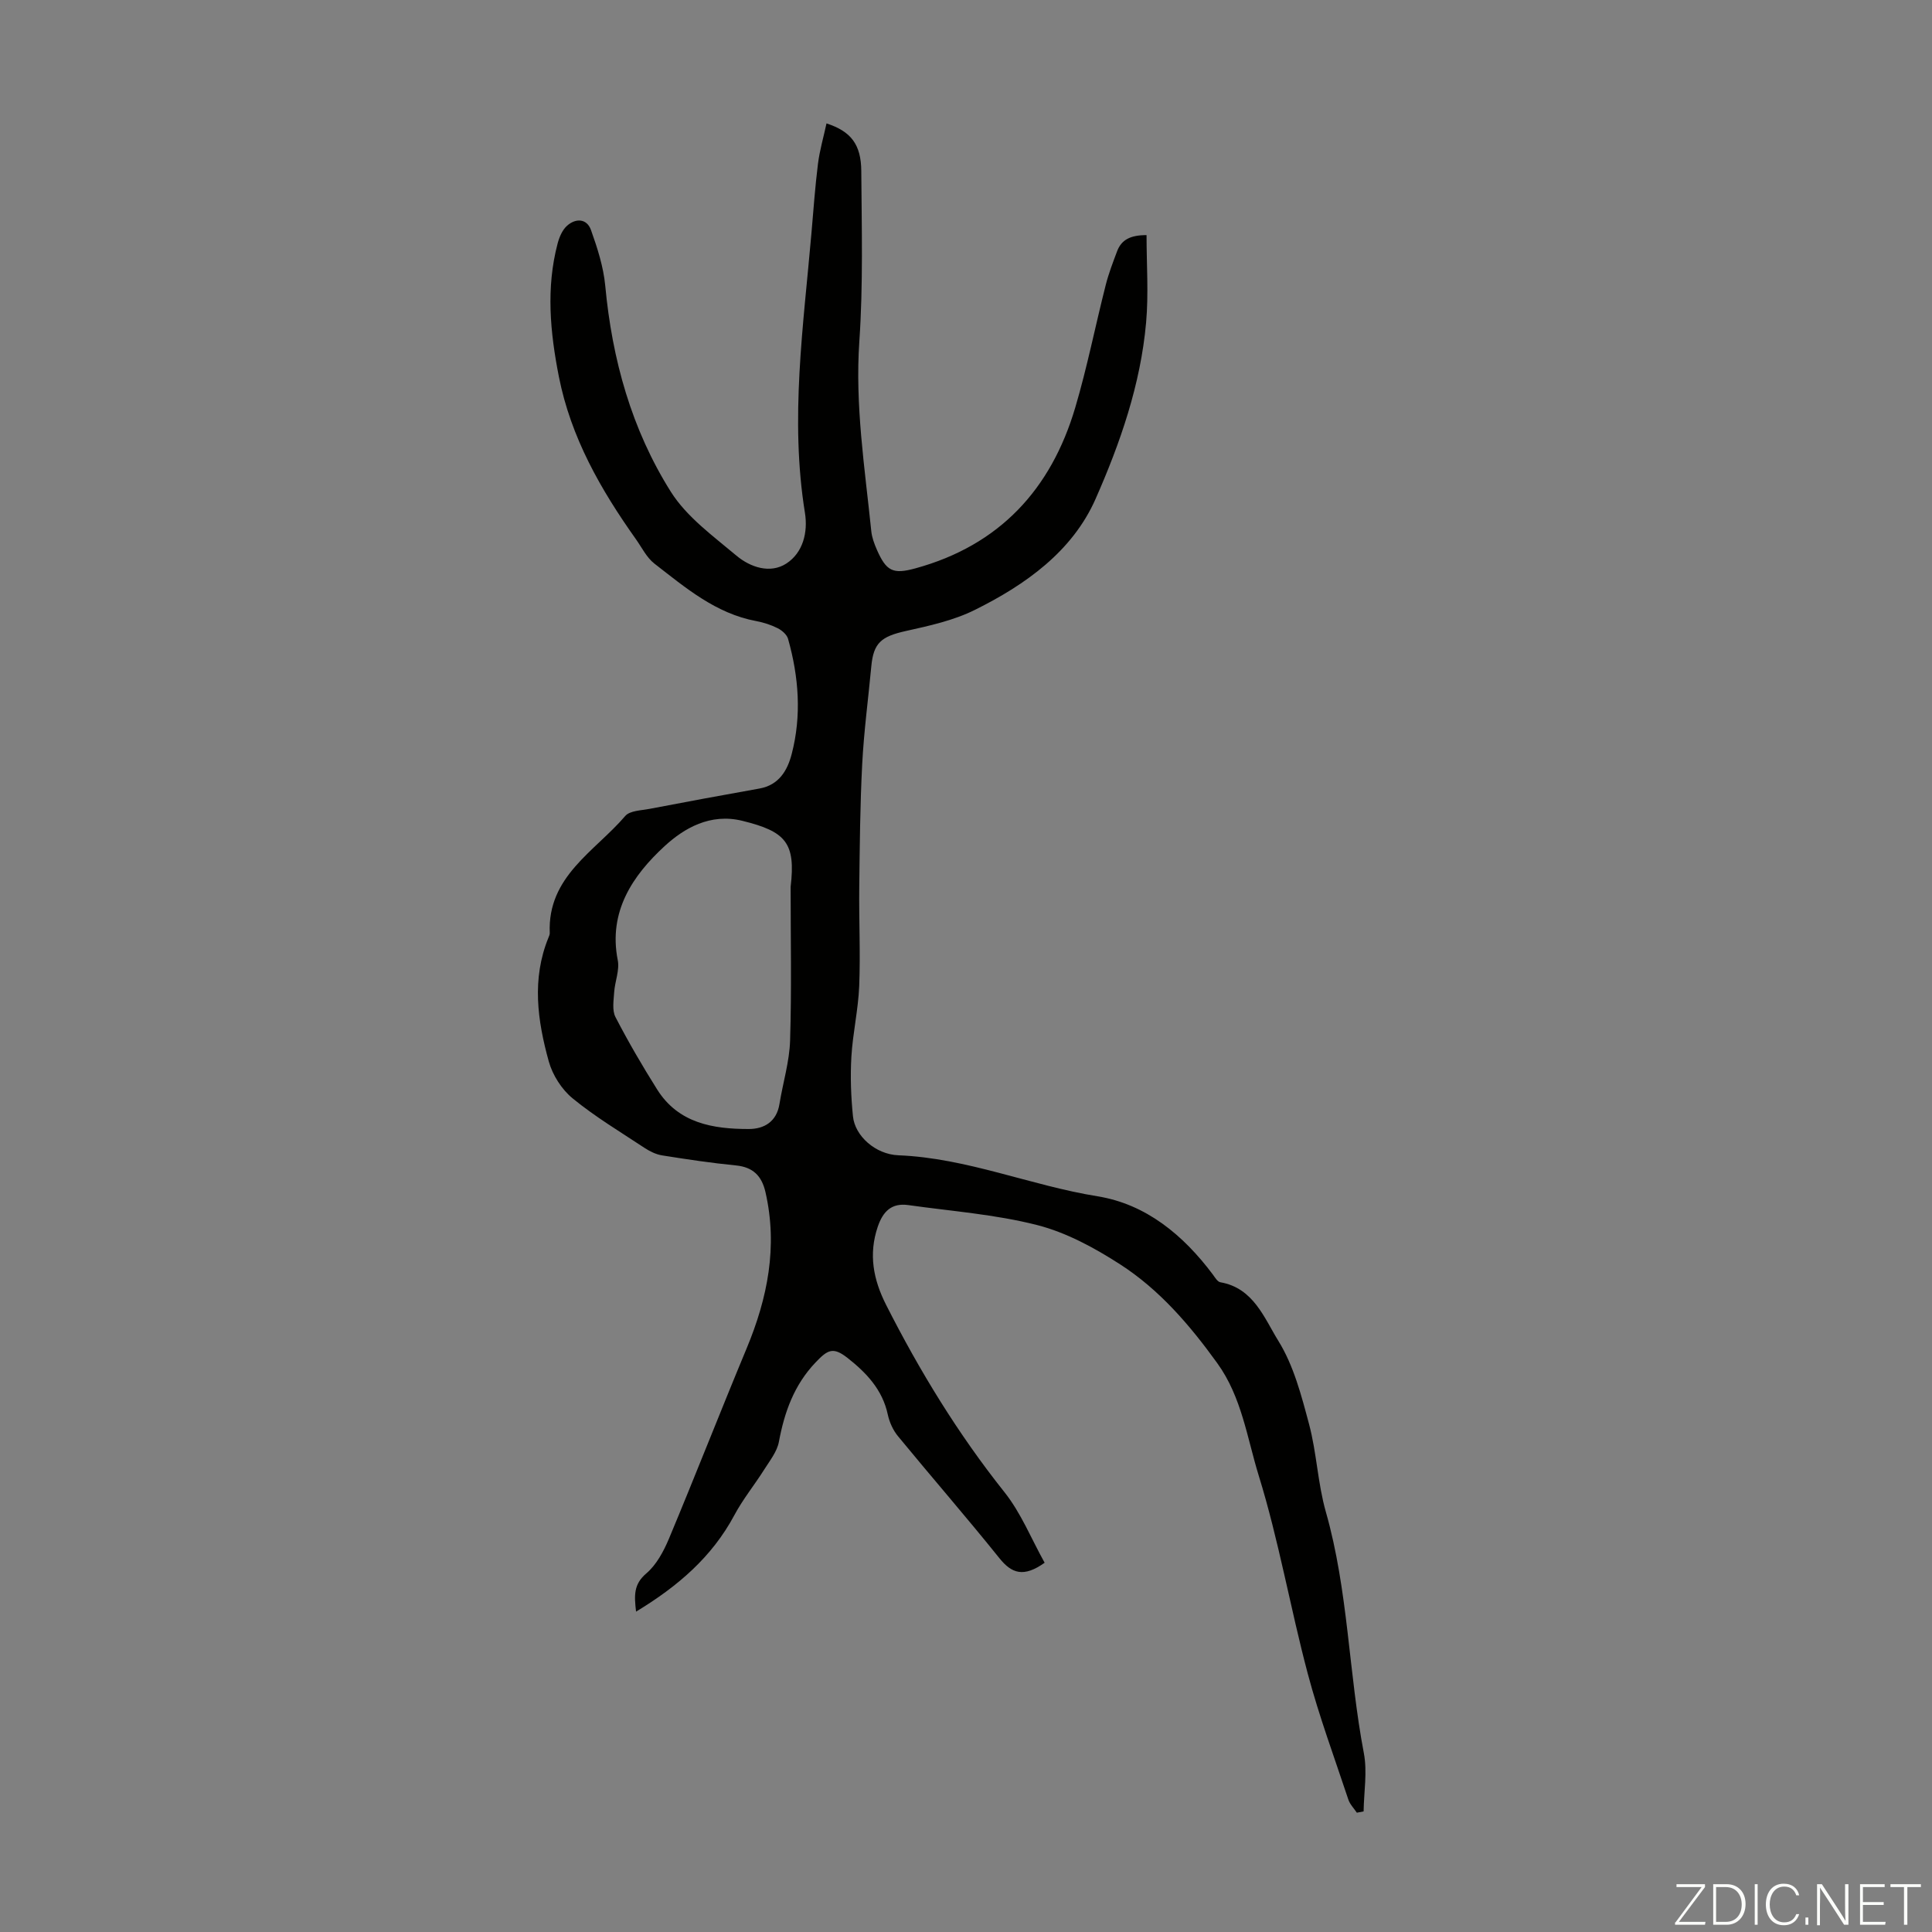<svg enable-background="new 0 0 400 400" viewBox="0 0 400 400" xmlns="http://www.w3.org/2000/svg"><rect x="0" y="0" width="400" height="400" fill="#808080" stroke="none"/><g fill="#fbfcfa"><path d="m346.9 398 5.4-7.3h-5.2v-.6h5.9v.6l-5.4 7.2h5.5l-.1.6h-6.2v-.5z"/><path d="m354.7 390.1h2.8c2.3 0 3.9 1.6 3.9 4.1s-1.6 4.3-3.9 4.3h-2.8zm.6 7.8h2c2.2 0 3.3-1.6 3.3-3.6 0-1.8-1-3.6-3.3-3.6h-2z"/><path d="m363.9 390.1v8.4h-.6v-8.4z"/><path d="m372.5 396.3c-.4 1.3-1.4 2.3-3.2 2.3-2.4 0-3.7-1.9-3.7-4.3 0-2.3 1.2-4.3 3.7-4.3 1.8 0 2.9 1 3.2 2.4h-.6c-.4-1.1-1.1-1.8-2.5-1.8-2.1 0-3 1.9-3 3.7s.9 3.7 3 3.7c1.4 0 2.1-.7 2.5-1.7z"/><path d="m373.8 398.5v-1.5h.6v1.5z"/><path d="m376.2 398.5v-8.4h1c1.3 2 4.4 6.7 4.9 7.6-.1-1.2-.1-2.4-.1-3.8v-3.8h.7v8.4h-.9c-1.2-1.9-4.4-6.8-5-7.7.1 1.1 0 2.3 0 3.9v3.9h-.6z"/><path d="m390 394.4h-4.3v3.5h4.7l-.1.6h-5.2v-8.4h5.1v.6h-4.5v3.1h4.3z"/><path d="m394.2 390.7h-2.8v-.6h6.3v.6h-2.8v7.8h-.7z"/></g><path d="m216.28 323.55c-4.33 3.08-6.8 2.25-9.36-.94-6.86-8.54-14.06-16.81-21.01-25.27-1.02-1.24-1.76-2.89-2.1-4.46-1.1-5.18-4.47-8.7-8.37-11.76-2.96-2.31-4.08-1.68-6.59.96-4.45 4.68-6.44 10.27-7.59 16.44-.38 2.02-1.87 3.89-3.02 5.71-2.01 3.19-4.42 6.14-6.19 9.45-4.64 8.68-11.69 14.74-20.36 19.99-.39-3.36-.52-5.66 2.11-7.9 2.1-1.78 3.59-4.57 4.69-7.18 5.47-13.08 10.63-26.3 16.08-39.39 4.36-10.47 6.49-21.11 3.91-32.39-.77-3.34-2.55-5.17-6.11-5.52-5.12-.5-10.21-1.27-15.29-2.08-1.26-.2-2.54-.83-3.62-1.54-5.04-3.33-10.26-6.46-14.91-10.27-2.25-1.84-4.15-4.82-4.93-7.64-2.35-8.46-3.56-17.08-.07-25.63.13-.31.28-.65.27-.96-.5-11.73 9.34-16.88 15.63-24.23.95-1.11 3.28-1.14 5.01-1.47 7.58-1.45 15.16-2.86 22.76-4.21 4.06-.72 5.81-3.75 6.69-7.14 2.08-7.97 1.47-15.98-.75-23.85-.25-.88-1.26-1.76-2.14-2.2-1.38-.7-2.91-1.19-4.44-1.48-8.4-1.56-14.66-6.92-21.09-11.9-1.61-1.25-2.6-3.32-3.82-5.04-7.3-10.28-13.47-21.06-15.96-33.66-1.81-9.21-2.69-18.37-.26-27.58.35-1.33.98-2.82 1.97-3.69 1.79-1.58 4.08-1.5 4.94.91 1.33 3.73 2.58 7.62 2.95 11.53 1.42 15.25 5.45 29.76 13.59 42.67 3.28 5.2 8.73 9.14 13.57 13.21 2.88 2.42 7 3.8 10.34 1.63 3.43-2.23 4.5-6.44 3.84-10.52-3.13-19.39-.32-38.61 1.35-57.87.42-4.79.75-9.58 1.35-14.35.35-2.8 1.16-5.55 1.77-8.38 5.05 1.64 7.16 4.34 7.2 9.87.08 11.73.4 23.51-.4 35.2-.92 13.29 1.13 26.27 2.47 39.35.13 1.3.62 2.61 1.15 3.83 1.96 4.46 3.32 5.15 7.99 3.87 17.38-4.76 28.08-16.34 33.09-33.29 2.47-8.35 4.16-16.93 6.31-25.38.6-2.37 1.49-4.68 2.35-6.97.89-2.38 2.74-3.36 6.1-3.35 0 6.11.44 12.14-.09 18.08-1.13 12.81-5.36 24.97-10.47 36.55-4.8 10.87-14.51 17.76-24.98 22.96-4.4 2.19-9.42 3.29-14.28 4.37-5.08 1.13-6.7 2.44-7.16 7.26-.63 6.76-1.54 13.51-1.89 20.29-.44 8.48-.51 16.99-.61 25.48-.08 6.83.26 13.67-.01 20.48-.2 4.89-1.33 9.74-1.62 14.63-.24 4.1-.09 8.27.33 12.36.4 4.01 4.62 7.86 9.41 8.05 14.22.57 27.34 6.25 41.22 8.49 10.04 1.62 17.77 8.04 23.87 16.19.45.61.97 1.51 1.57 1.61 6.86 1.19 9.08 7.42 11.99 12.12 3.17 5.1 4.78 11.31 6.36 17.23 1.59 5.95 1.8 12.27 3.48 18.18 4.66 16.35 4.71 33.39 7.87 49.96.74 3.88.01 8.03-.05 12.06-.47.09-.94.18-1.4.27-.6-.9-1.43-1.73-1.76-2.72-2.88-8.68-6.07-17.28-8.41-26.1-3.61-13.59-5.99-27.54-10.14-40.96-2.42-7.83-3.52-16.27-8.58-23.28-5.69-7.89-11.97-15.22-20.12-20.47-5.31-3.42-11.15-6.6-17.2-8.14-8.67-2.21-17.75-2.87-26.66-4.13-3.44-.48-5.23 1.28-6.32 4.48-1.94 5.72-.91 10.97 1.72 16.16 6.94 13.7 14.89 26.71 24.49 38.77 3.46 4.33 5.61 9.75 8.34 14.64zm-52.59-139.93c1.08-9.13-.99-11.46-10-13.68-6.64-1.63-12.07 1.54-16.1 5.25-6.56 6.04-11.69 13.52-9.69 23.61.41 2.07-.59 4.39-.74 6.6-.11 1.73-.46 3.78.27 5.18 2.65 5.12 5.56 10.11 8.63 14.99 4.4 6.99 11.54 8.18 18.96 8.18 3.19 0 5.77-1.51 6.36-5.18.71-4.4 2.07-8.76 2.2-13.16.33-10.57.11-21.18.11-31.79z" fill="#010100"/></svg>